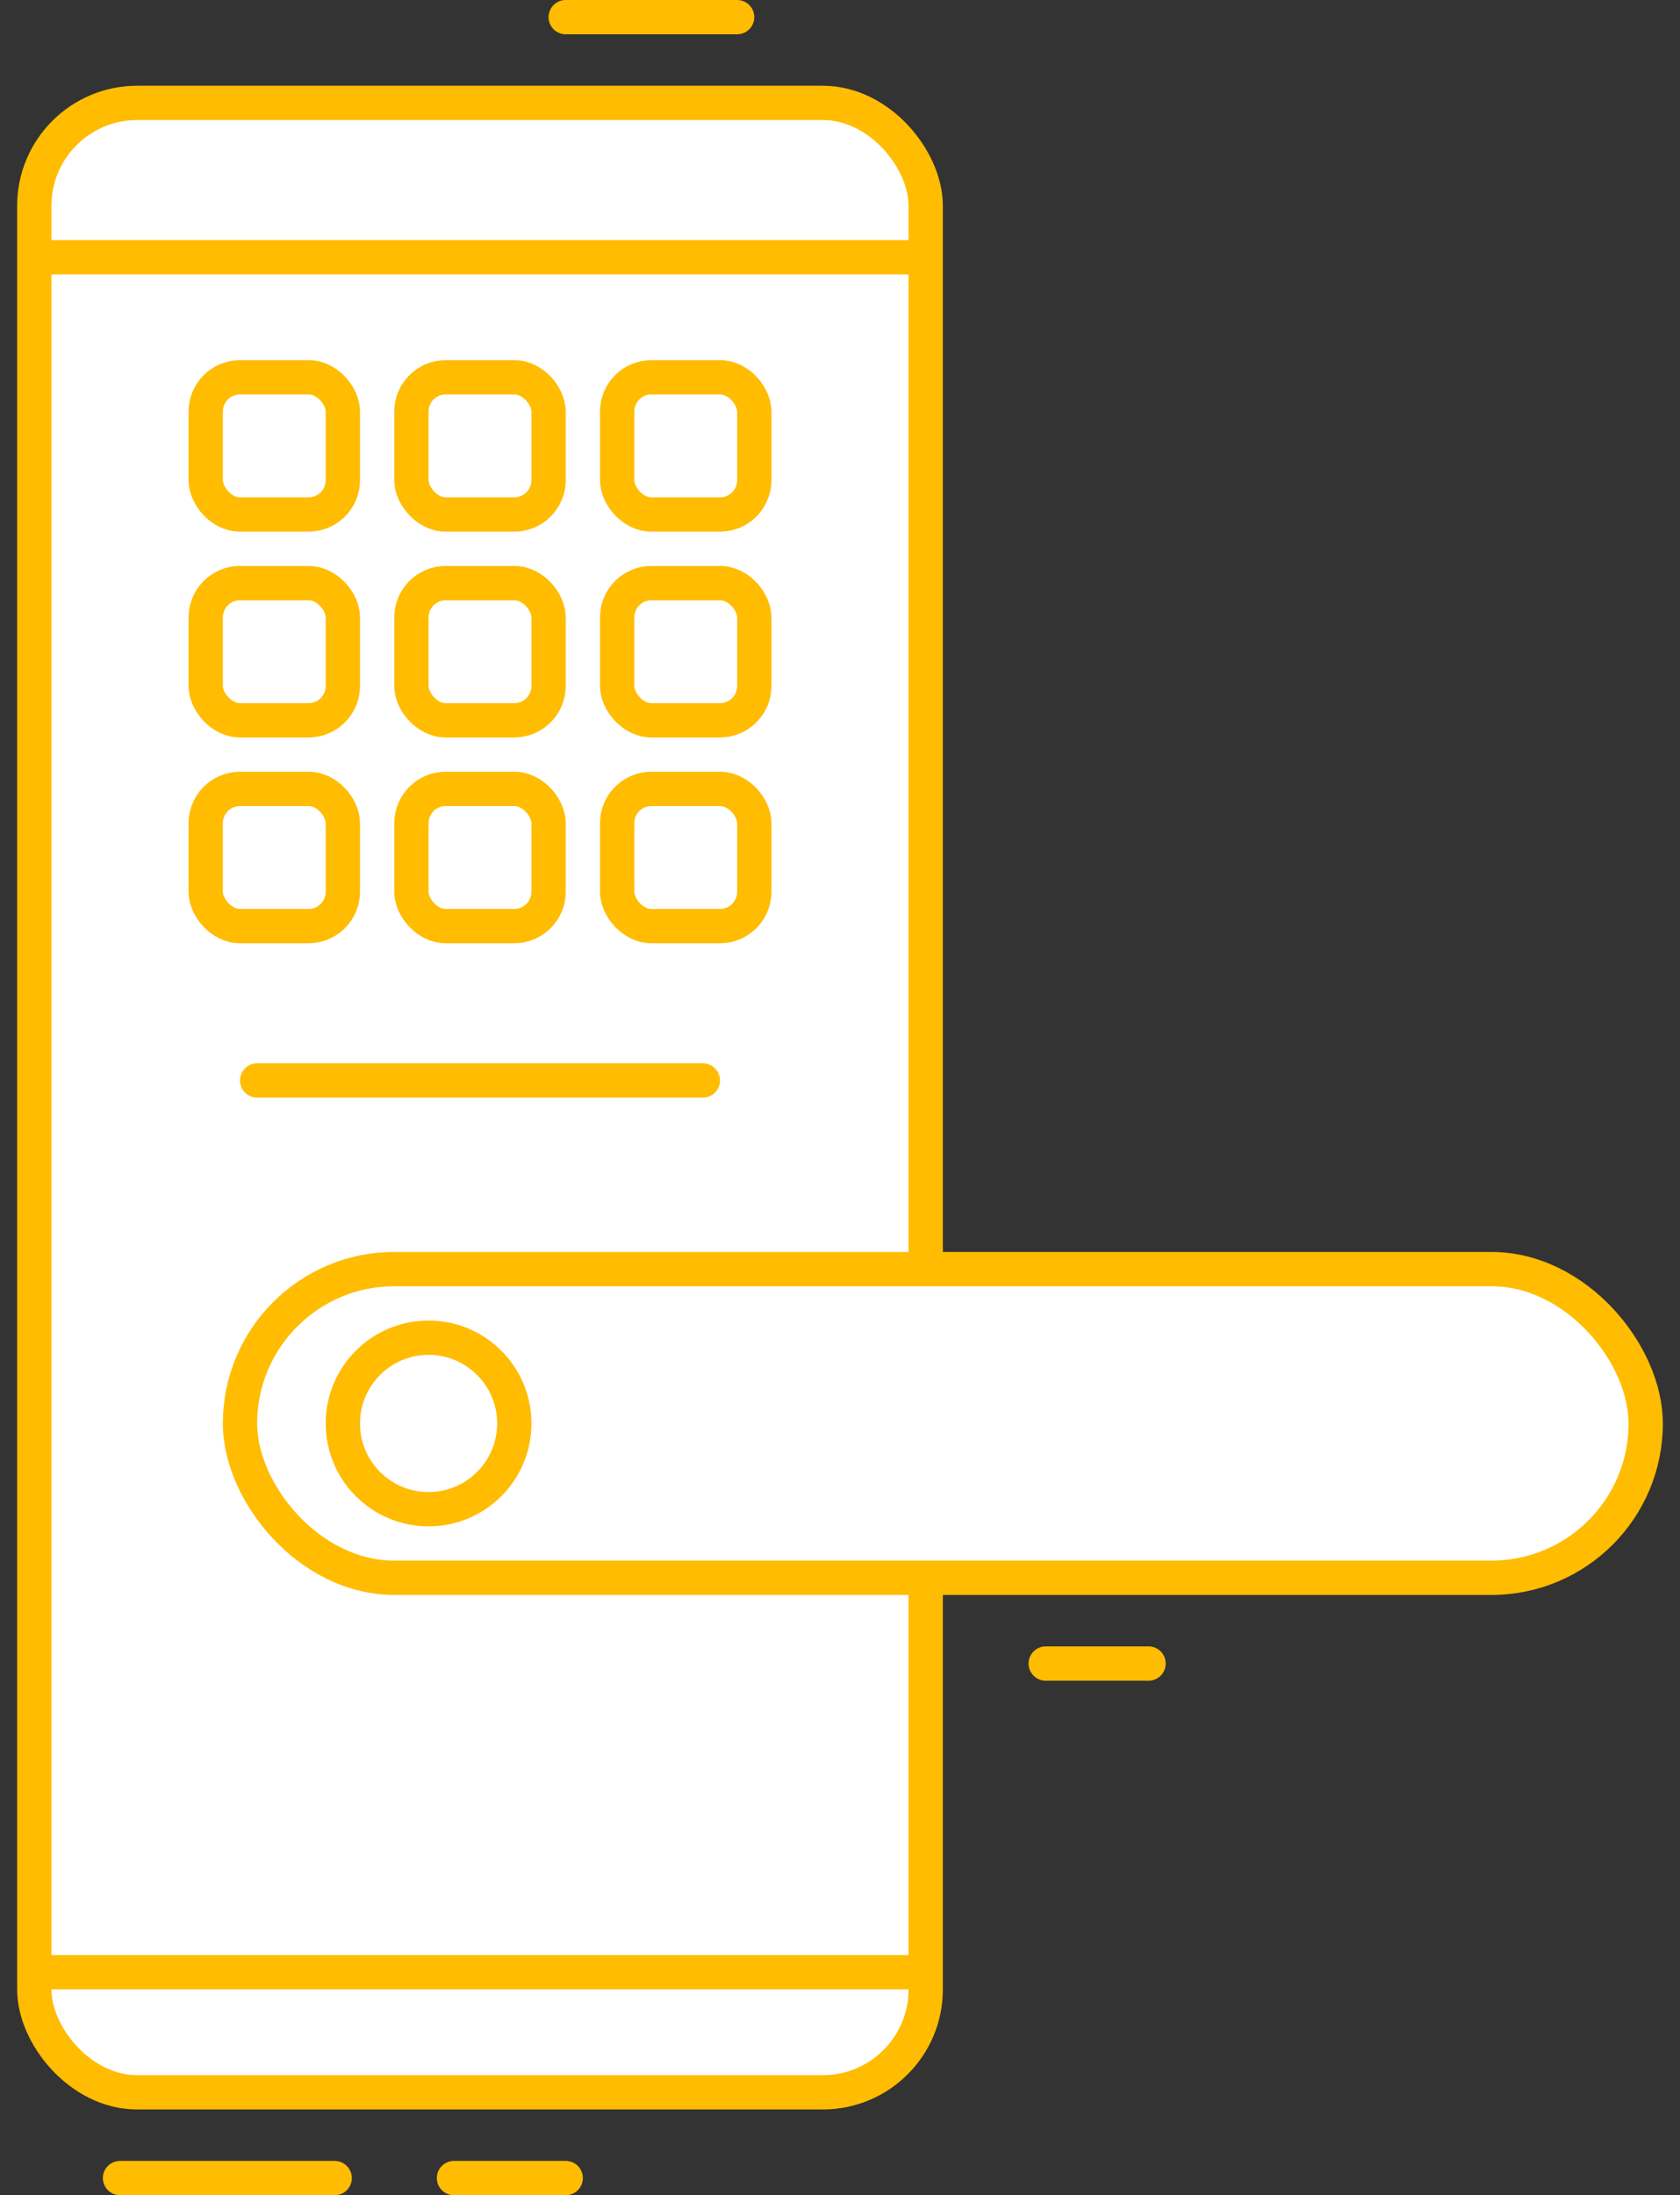<?xml version="1.0" encoding="UTF-8"?> <svg xmlns="http://www.w3.org/2000/svg" width="49" height="64" viewBox="0 0 49 64"><rect x="0" y="0" width="49" height="64" fill="#333333" stroke="none"/> <g fill="none" fill-rule="evenodd"> <g stroke="#FFBC00"> <g transform="translate(-1036, -5027) translate(1037, 5027)"> <rect width="26" height="58" y="3" fill="#FFF" rx="3"></rect> <rect width="4" height="4" x="5" y="11" fill="#FFF" rx="1"></rect> <rect width="4" height="4" x="11" y="11" fill="#FFF" rx="1"></rect> <rect width="4" height="4" x="17" y="11" fill="#FFF" rx="1"></rect> <rect width="4" height="4" x="5" y="17" fill="#FFF" rx="1"></rect> <rect width="4" height="4" x="11" y="17" fill="#FFF" rx="1"></rect> <rect width="4" height="4" x="17" y="17" fill="#FFF" rx="1"></rect> <rect width="4" height="4" x="5" y="23" fill="#FFF" rx="1"></rect> <rect width="4" height="4" x="11" y="23" fill="#FFF" rx="1"></rect> <rect width="4" height="4" x="17" y="23" fill="#FFF" rx="1"></rect> <path stroke-linecap="square" d="M.5 57.5h25M.5 7.5h25"></path> <rect width="41" height="9" x="6" y="37" fill="#FFF" rx="4.5"></rect> <circle cx="11.5" cy="41.5" r="2.5" fill="#FFF"></circle> <path stroke-linecap="round" d="M6.5 31.5h13M2.5 63.5h6.262m3.479 0H15.5M15.5.5h5M29.5 48.5h3"></path> </g> </g> </g> </svg> 